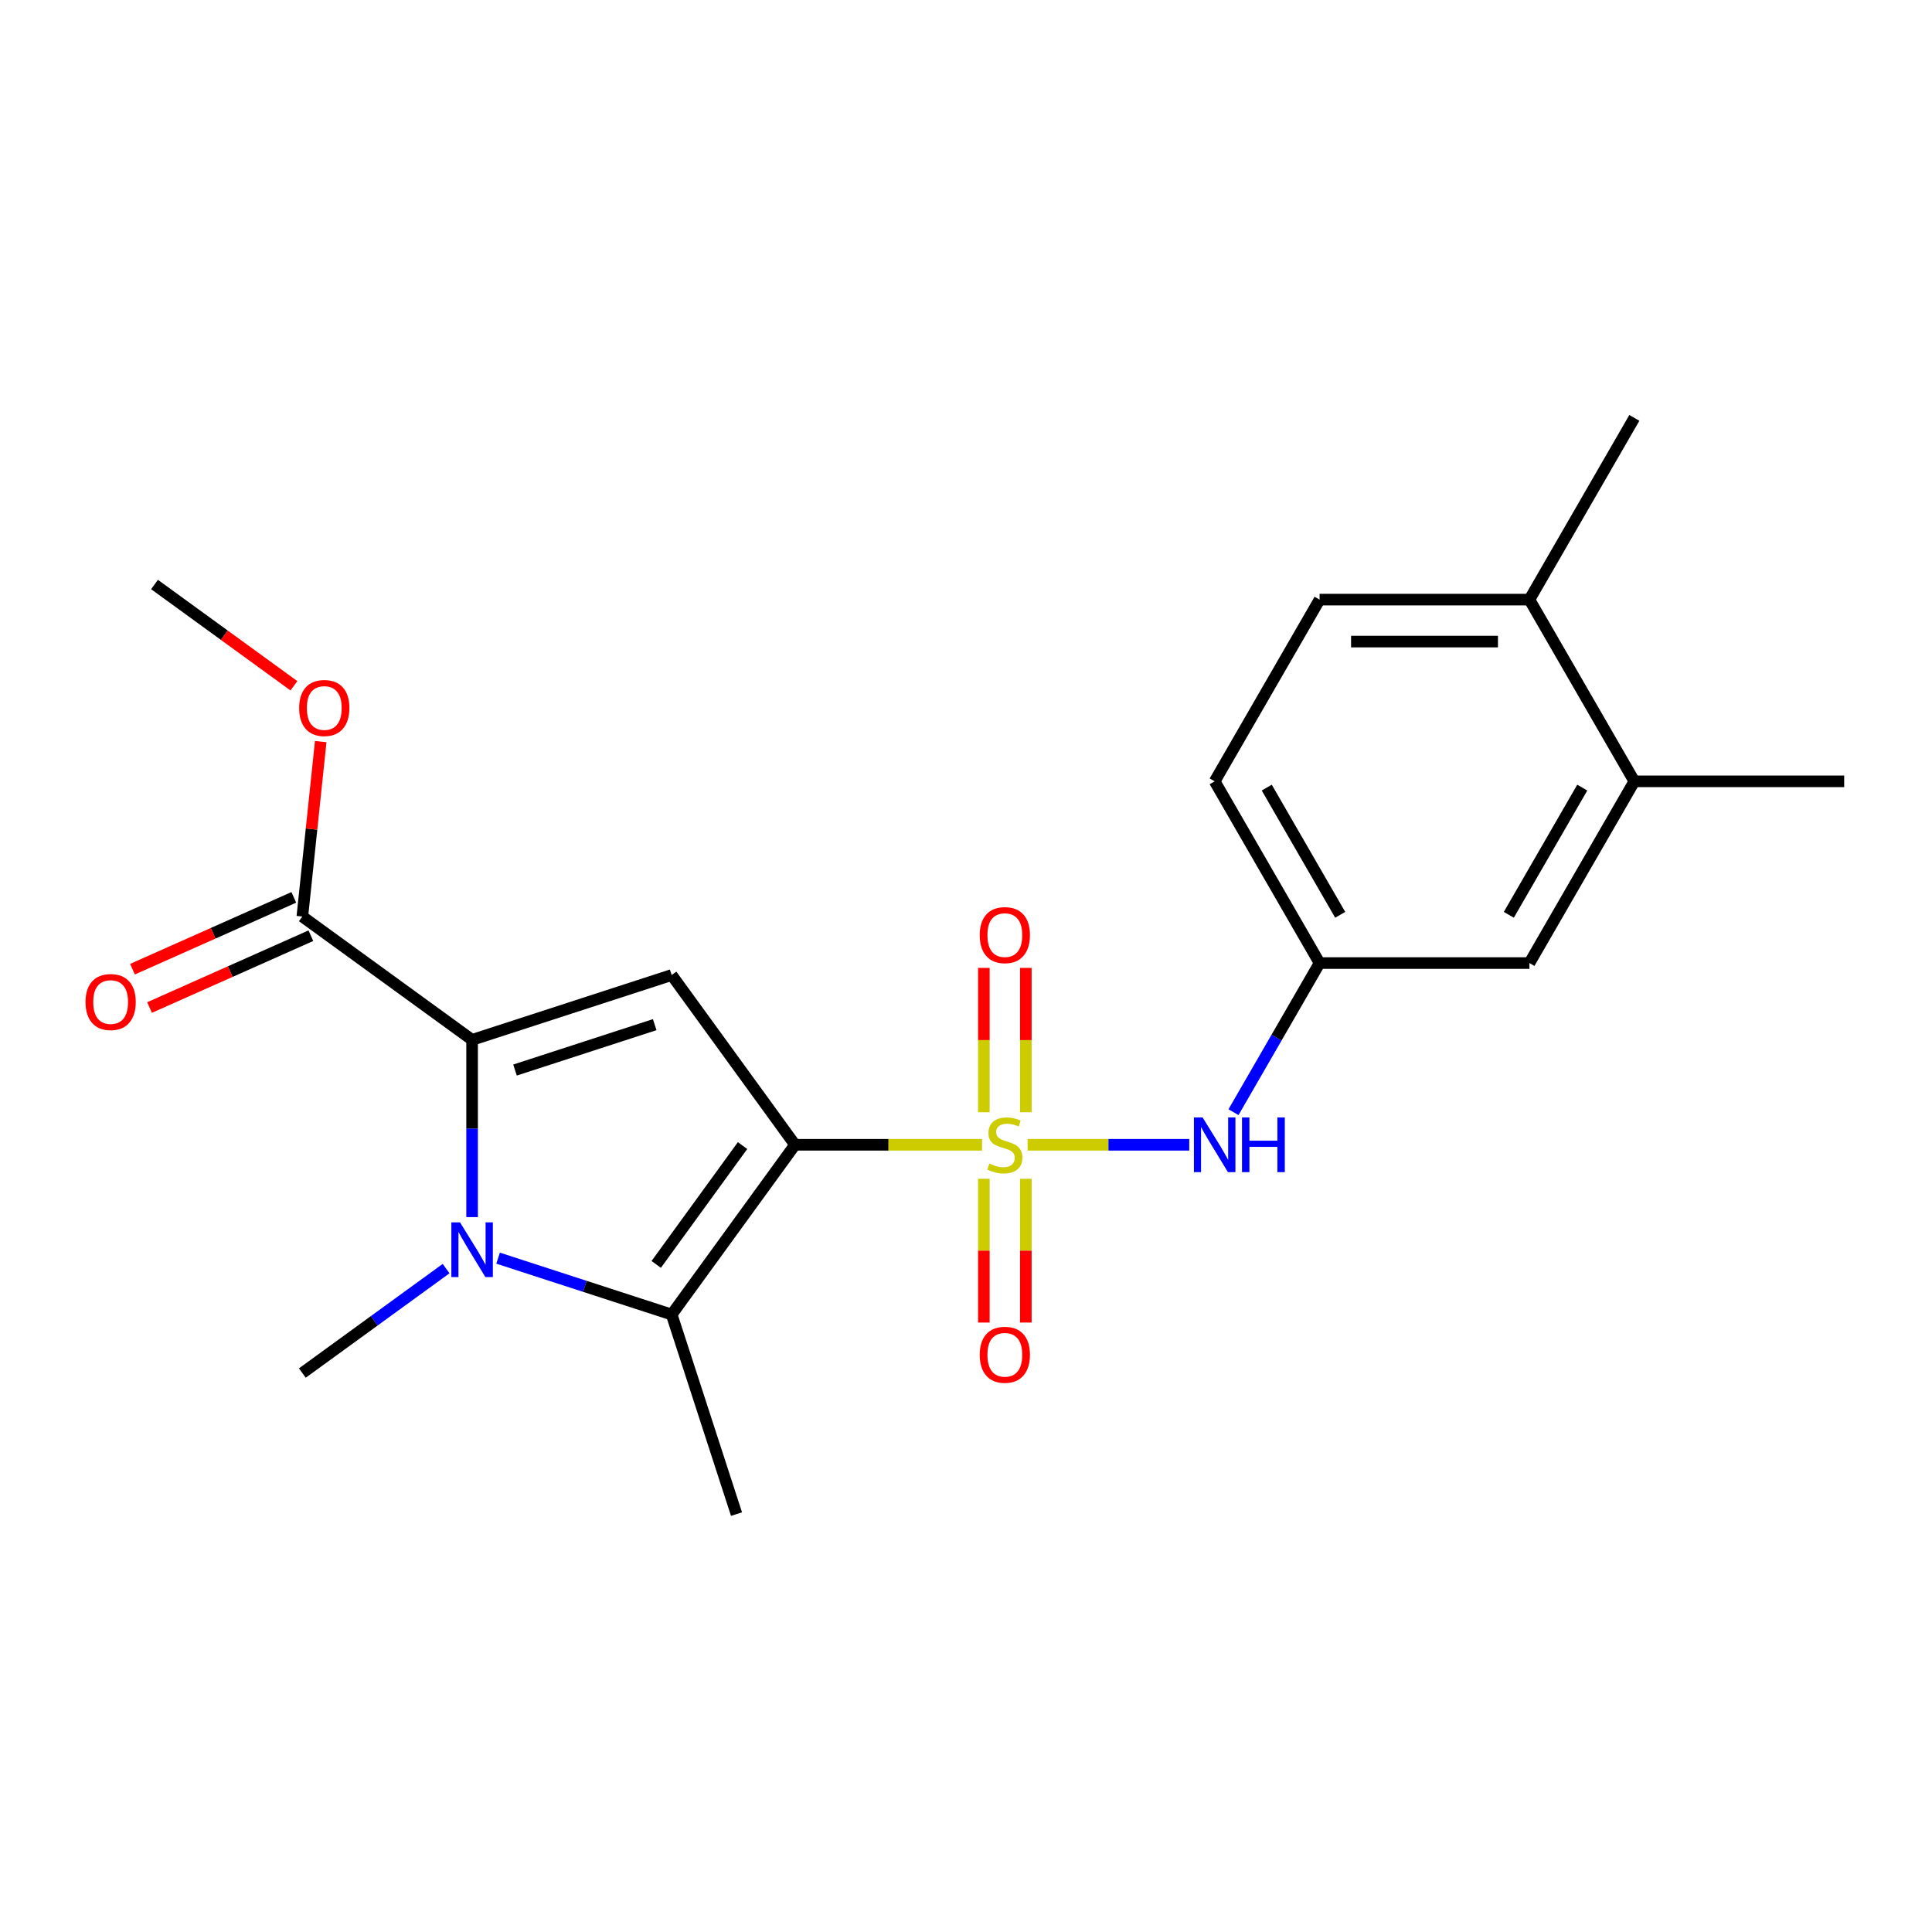 <?xml version='1.0' encoding='iso-8859-1'?>
<svg version='1.1' baseProfile='full'
              xmlns='http://www.w3.org/2000/svg'
                      xmlns:rdkit='http://www.rdkit.org/xml'
                      xmlns:xlink='http://www.w3.org/1999/xlink'
                  xml:space='preserve'
width='1000px' height='1000px' viewBox='0 0 1000 1000'>
<!-- END OF HEADER -->
<rect style='opacity:1.0;fill:#FFFFFF;stroke:none' width='1000' height='1000' x='0' y='0'> </rect>
<path class='bond-0' d='M 411.493,592.538 L 459.901,592.538' style='fill:none;fill-rule:evenodd;stroke:#000000;stroke-width:6px;stroke-linecap:butt;stroke-linejoin:miter;stroke-opacity:1' />
<path class='bond-0' d='M 459.901,592.538 L 508.308,592.538' style='fill:none;fill-rule:evenodd;stroke:#CCCC00;stroke-width:6px;stroke-linecap:butt;stroke-linejoin:miter;stroke-opacity:1' />
<path class='bond-3' d='M 411.493,592.538 L 347.654,504.67' style='fill:none;fill-rule:evenodd;stroke:#000000;stroke-width:6px;stroke-linecap:butt;stroke-linejoin:miter;stroke-opacity:1' />
<path class='bond-4' d='M 411.493,592.538 L 347.654,680.405' style='fill:none;fill-rule:evenodd;stroke:#000000;stroke-width:6px;stroke-linecap:butt;stroke-linejoin:miter;stroke-opacity:1' />
<path class='bond-4' d='M 384.344,592.95 L 339.656,654.457' style='fill:none;fill-rule:evenodd;stroke:#000000;stroke-width:6px;stroke-linecap:butt;stroke-linejoin:miter;stroke-opacity:1' />
<path class='bond-5' d='M 531.899,592.538 L 573.726,592.538' style='fill:none;fill-rule:evenodd;stroke:#CCCC00;stroke-width:6px;stroke-linecap:butt;stroke-linejoin:miter;stroke-opacity:1' />
<path class='bond-5' d='M 573.726,592.538 L 615.554,592.538' style='fill:none;fill-rule:evenodd;stroke:#0000FF;stroke-width:6px;stroke-linecap:butt;stroke-linejoin:miter;stroke-opacity:1' />
<path class='bond-7' d='M 530.965,575.702 L 530.965,538.342' style='fill:none;fill-rule:evenodd;stroke:#CCCC00;stroke-width:6px;stroke-linecap:butt;stroke-linejoin:miter;stroke-opacity:1' />
<path class='bond-7' d='M 530.965,538.342 L 530.965,500.982' style='fill:none;fill-rule:evenodd;stroke:#FF0000;stroke-width:6px;stroke-linecap:butt;stroke-linejoin:miter;stroke-opacity:1' />
<path class='bond-7' d='M 509.243,575.702 L 509.243,538.342' style='fill:none;fill-rule:evenodd;stroke:#CCCC00;stroke-width:6px;stroke-linecap:butt;stroke-linejoin:miter;stroke-opacity:1' />
<path class='bond-7' d='M 509.243,538.342 L 509.243,500.982' style='fill:none;fill-rule:evenodd;stroke:#FF0000;stroke-width:6px;stroke-linecap:butt;stroke-linejoin:miter;stroke-opacity:1' />
<path class='bond-8' d='M 509.243,610.133 L 509.243,647.343' style='fill:none;fill-rule:evenodd;stroke:#CCCC00;stroke-width:6px;stroke-linecap:butt;stroke-linejoin:miter;stroke-opacity:1' />
<path class='bond-8' d='M 509.243,647.343 L 509.243,684.553' style='fill:none;fill-rule:evenodd;stroke:#FF0000;stroke-width:6px;stroke-linecap:butt;stroke-linejoin:miter;stroke-opacity:1' />
<path class='bond-8' d='M 530.965,610.133 L 530.965,647.343' style='fill:none;fill-rule:evenodd;stroke:#CCCC00;stroke-width:6px;stroke-linecap:butt;stroke-linejoin:miter;stroke-opacity:1' />
<path class='bond-8' d='M 530.965,647.343 L 530.965,684.553' style='fill:none;fill-rule:evenodd;stroke:#FF0000;stroke-width:6px;stroke-linecap:butt;stroke-linejoin:miter;stroke-opacity:1' />
<path class='bond-1' d='M 257.814,651.215 L 302.734,665.81' style='fill:none;fill-rule:evenodd;stroke:#0000FF;stroke-width:6px;stroke-linecap:butt;stroke-linejoin:miter;stroke-opacity:1' />
<path class='bond-1' d='M 302.734,665.81 L 347.654,680.405' style='fill:none;fill-rule:evenodd;stroke:#000000;stroke-width:6px;stroke-linecap:butt;stroke-linejoin:miter;stroke-opacity:1' />
<path class='bond-15' d='M 230.904,656.619 L 193.698,683.651' style='fill:none;fill-rule:evenodd;stroke:#0000FF;stroke-width:6px;stroke-linecap:butt;stroke-linejoin:miter;stroke-opacity:1' />
<path class='bond-15' d='M 193.698,683.651 L 156.491,710.682' style='fill:none;fill-rule:evenodd;stroke:#000000;stroke-width:6px;stroke-linecap:butt;stroke-linejoin:miter;stroke-opacity:1' />
<path class='bond-22' d='M 244.359,629.968 L 244.359,584.1' style='fill:none;fill-rule:evenodd;stroke:#0000FF;stroke-width:6px;stroke-linecap:butt;stroke-linejoin:miter;stroke-opacity:1' />
<path class='bond-22' d='M 244.359,584.1 L 244.359,538.232' style='fill:none;fill-rule:evenodd;stroke:#000000;stroke-width:6px;stroke-linecap:butt;stroke-linejoin:miter;stroke-opacity:1' />
<path class='bond-2' d='M 244.359,538.232 L 347.654,504.67' style='fill:none;fill-rule:evenodd;stroke:#000000;stroke-width:6px;stroke-linecap:butt;stroke-linejoin:miter;stroke-opacity:1' />
<path class='bond-2' d='M 266.566,553.857 L 338.872,530.363' style='fill:none;fill-rule:evenodd;stroke:#000000;stroke-width:6px;stroke-linecap:butt;stroke-linejoin:miter;stroke-opacity:1' />
<path class='bond-6' d='M 244.359,538.232 L 156.491,474.393' style='fill:none;fill-rule:evenodd;stroke:#000000;stroke-width:6px;stroke-linecap:butt;stroke-linejoin:miter;stroke-opacity:1' />
<path class='bond-16' d='M 347.654,680.405 L 381.216,783.7' style='fill:none;fill-rule:evenodd;stroke:#000000;stroke-width:6px;stroke-linecap:butt;stroke-linejoin:miter;stroke-opacity:1' />
<path class='bond-10' d='M 638.457,575.662 L 660.738,537.07' style='fill:none;fill-rule:evenodd;stroke:#0000FF;stroke-width:6px;stroke-linecap:butt;stroke-linejoin:miter;stroke-opacity:1' />
<path class='bond-10' d='M 660.738,537.07 L 683.019,498.478' style='fill:none;fill-rule:evenodd;stroke:#000000;stroke-width:6px;stroke-linecap:butt;stroke-linejoin:miter;stroke-opacity:1' />
<path class='bond-13' d='M 152.074,464.471 L 110.321,483.06' style='fill:none;fill-rule:evenodd;stroke:#000000;stroke-width:6px;stroke-linecap:butt;stroke-linejoin:miter;stroke-opacity:1' />
<path class='bond-13' d='M 110.321,483.06 L 68.568,501.65' style='fill:none;fill-rule:evenodd;stroke:#FF0000;stroke-width:6px;stroke-linecap:butt;stroke-linejoin:miter;stroke-opacity:1' />
<path class='bond-13' d='M 160.909,484.315 L 119.156,502.904' style='fill:none;fill-rule:evenodd;stroke:#000000;stroke-width:6px;stroke-linecap:butt;stroke-linejoin:miter;stroke-opacity:1' />
<path class='bond-13' d='M 119.156,502.904 L 77.404,521.494' style='fill:none;fill-rule:evenodd;stroke:#FF0000;stroke-width:6px;stroke-linecap:butt;stroke-linejoin:miter;stroke-opacity:1' />
<path class='bond-17' d='M 156.491,474.393 L 161.249,429.123' style='fill:none;fill-rule:evenodd;stroke:#000000;stroke-width:6px;stroke-linecap:butt;stroke-linejoin:miter;stroke-opacity:1' />
<path class='bond-17' d='M 161.249,429.123 L 166.007,383.853' style='fill:none;fill-rule:evenodd;stroke:#FF0000;stroke-width:6px;stroke-linecap:butt;stroke-linejoin:miter;stroke-opacity:1' />
<path class='bond-9' d='M 845.935,404.419 L 791.63,498.478' style='fill:none;fill-rule:evenodd;stroke:#000000;stroke-width:6px;stroke-linecap:butt;stroke-linejoin:miter;stroke-opacity:1' />
<path class='bond-9' d='M 818.977,407.667 L 780.964,473.508' style='fill:none;fill-rule:evenodd;stroke:#000000;stroke-width:6px;stroke-linecap:butt;stroke-linejoin:miter;stroke-opacity:1' />
<path class='bond-19' d='M 845.935,404.419 L 954.545,404.419' style='fill:none;fill-rule:evenodd;stroke:#000000;stroke-width:6px;stroke-linecap:butt;stroke-linejoin:miter;stroke-opacity:1' />
<path class='bond-23' d='M 845.935,404.419 L 791.63,310.359' style='fill:none;fill-rule:evenodd;stroke:#000000;stroke-width:6px;stroke-linecap:butt;stroke-linejoin:miter;stroke-opacity:1' />
<path class='bond-11' d='M 683.019,498.478 L 791.63,498.478' style='fill:none;fill-rule:evenodd;stroke:#000000;stroke-width:6px;stroke-linecap:butt;stroke-linejoin:miter;stroke-opacity:1' />
<path class='bond-18' d='M 683.019,498.478 L 628.714,404.419' style='fill:none;fill-rule:evenodd;stroke:#000000;stroke-width:6px;stroke-linecap:butt;stroke-linejoin:miter;stroke-opacity:1' />
<path class='bond-18' d='M 693.685,473.508 L 655.672,407.667' style='fill:none;fill-rule:evenodd;stroke:#000000;stroke-width:6px;stroke-linecap:butt;stroke-linejoin:miter;stroke-opacity:1' />
<path class='bond-12' d='M 791.63,310.359 L 683.019,310.359' style='fill:none;fill-rule:evenodd;stroke:#000000;stroke-width:6px;stroke-linecap:butt;stroke-linejoin:miter;stroke-opacity:1' />
<path class='bond-12' d='M 775.338,332.082 L 699.311,332.082' style='fill:none;fill-rule:evenodd;stroke:#000000;stroke-width:6px;stroke-linecap:butt;stroke-linejoin:miter;stroke-opacity:1' />
<path class='bond-20' d='M 791.63,310.359 L 845.935,216.3' style='fill:none;fill-rule:evenodd;stroke:#000000;stroke-width:6px;stroke-linecap:butt;stroke-linejoin:miter;stroke-opacity:1' />
<path class='bond-14' d='M 683.019,310.359 L 628.714,404.419' style='fill:none;fill-rule:evenodd;stroke:#000000;stroke-width:6px;stroke-linecap:butt;stroke-linejoin:miter;stroke-opacity:1' />
<path class='bond-21' d='M 152.129,354.96 L 116.053,328.749' style='fill:none;fill-rule:evenodd;stroke:#FF0000;stroke-width:6px;stroke-linecap:butt;stroke-linejoin:miter;stroke-opacity:1' />
<path class='bond-21' d='M 116.053,328.749 L 79.977,302.538' style='fill:none;fill-rule:evenodd;stroke:#000000;stroke-width:6px;stroke-linecap:butt;stroke-linejoin:miter;stroke-opacity:1' />
<path  class='atom-1' d='M 512.104 602.258
Q 512.424 602.378, 513.744 602.938
Q 515.064 603.498, 516.504 603.858
Q 517.984 604.178, 519.424 604.178
Q 522.104 604.178, 523.664 602.898
Q 525.224 601.578, 525.224 599.298
Q 525.224 597.738, 524.424 596.778
Q 523.664 595.818, 522.464 595.298
Q 521.264 594.778, 519.264 594.178
Q 516.744 593.418, 515.224 592.698
Q 513.744 591.978, 512.664 590.458
Q 511.624 588.938, 511.624 586.378
Q 511.624 582.818, 514.024 580.618
Q 516.464 578.418, 521.264 578.418
Q 524.544 578.418, 528.264 579.978
L 527.344 583.058
Q 523.944 581.658, 521.384 581.658
Q 518.624 581.658, 517.104 582.818
Q 515.584 583.938, 515.624 585.898
Q 515.624 587.418, 516.384 588.338
Q 517.184 589.258, 518.304 589.778
Q 519.464 590.298, 521.384 590.898
Q 523.944 591.698, 525.464 592.498
Q 526.984 593.298, 528.064 594.938
Q 529.184 596.538, 529.184 599.298
Q 529.184 603.218, 526.544 605.338
Q 523.944 607.418, 519.584 607.418
Q 517.064 607.418, 515.144 606.858
Q 513.264 606.338, 511.024 605.418
L 512.104 602.258
' fill='#CCCC00'/>
<path  class='atom-2' d='M 238.099 632.683
L 247.379 647.683
Q 248.299 649.163, 249.779 651.843
Q 251.259 654.523, 251.339 654.683
L 251.339 632.683
L 255.099 632.683
L 255.099 661.003
L 251.219 661.003
L 241.259 644.603
Q 240.099 642.683, 238.859 640.483
Q 237.659 638.283, 237.299 637.603
L 237.299 661.003
L 233.619 661.003
L 233.619 632.683
L 238.099 632.683
' fill='#0000FF'/>
<path  class='atom-6' d='M 622.454 578.378
L 631.734 593.378
Q 632.654 594.858, 634.134 597.538
Q 635.614 600.218, 635.694 600.378
L 635.694 578.378
L 639.454 578.378
L 639.454 606.698
L 635.574 606.698
L 625.614 590.298
Q 624.454 588.378, 623.214 586.178
Q 622.014 583.978, 621.654 583.298
L 621.654 606.698
L 617.974 606.698
L 617.974 578.378
L 622.454 578.378
' fill='#0000FF'/>
<path  class='atom-6' d='M 642.854 578.378
L 646.694 578.378
L 646.694 590.418
L 661.174 590.418
L 661.174 578.378
L 665.014 578.378
L 665.014 606.698
L 661.174 606.698
L 661.174 593.618
L 646.694 593.618
L 646.694 606.698
L 642.854 606.698
L 642.854 578.378
' fill='#0000FF'/>
<path  class='atom-8' d='M 507.104 484.007
Q 507.104 477.207, 510.464 473.407
Q 513.824 469.607, 520.104 469.607
Q 526.384 469.607, 529.744 473.407
Q 533.104 477.207, 533.104 484.007
Q 533.104 490.887, 529.704 494.807
Q 526.304 498.687, 520.104 498.687
Q 513.864 498.687, 510.464 494.807
Q 507.104 490.927, 507.104 484.007
M 520.104 495.487
Q 524.424 495.487, 526.744 492.607
Q 529.104 489.687, 529.104 484.007
Q 529.104 478.447, 526.744 475.647
Q 524.424 472.807, 520.104 472.807
Q 515.784 472.807, 513.424 475.607
Q 511.104 478.407, 511.104 484.007
Q 511.104 489.727, 513.424 492.607
Q 515.784 495.487, 520.104 495.487
' fill='#FF0000'/>
<path  class='atom-9' d='M 507.104 701.228
Q 507.104 694.428, 510.464 690.628
Q 513.824 686.828, 520.104 686.828
Q 526.384 686.828, 529.744 690.628
Q 533.104 694.428, 533.104 701.228
Q 533.104 708.108, 529.704 712.028
Q 526.304 715.908, 520.104 715.908
Q 513.864 715.908, 510.464 712.028
Q 507.104 708.148, 507.104 701.228
M 520.104 712.708
Q 524.424 712.708, 526.744 709.828
Q 529.104 706.908, 529.104 701.228
Q 529.104 695.668, 526.744 692.868
Q 524.424 690.028, 520.104 690.028
Q 515.784 690.028, 513.424 692.828
Q 511.104 695.628, 511.104 701.228
Q 511.104 706.948, 513.424 709.828
Q 515.784 712.708, 520.104 712.708
' fill='#FF0000'/>
<path  class='atom-14' d='M 44.271 518.649
Q 44.271 511.849, 47.631 508.049
Q 50.991 504.249, 57.271 504.249
Q 63.551 504.249, 66.911 508.049
Q 70.271 511.849, 70.271 518.649
Q 70.271 525.529, 66.871 529.449
Q 63.471 533.329, 57.271 533.329
Q 51.031 533.329, 47.631 529.449
Q 44.271 525.569, 44.271 518.649
M 57.271 530.129
Q 61.591 530.129, 63.911 527.249
Q 66.271 524.329, 66.271 518.649
Q 66.271 513.089, 63.911 510.289
Q 61.591 507.449, 57.271 507.449
Q 52.951 507.449, 50.591 510.249
Q 48.271 513.049, 48.271 518.649
Q 48.271 524.369, 50.591 527.249
Q 52.951 530.129, 57.271 530.129
' fill='#FF0000'/>
<path  class='atom-18' d='M 154.844 366.457
Q 154.844 359.657, 158.204 355.857
Q 161.564 352.057, 167.844 352.057
Q 174.124 352.057, 177.484 355.857
Q 180.844 359.657, 180.844 366.457
Q 180.844 373.337, 177.444 377.257
Q 174.044 381.137, 167.844 381.137
Q 161.604 381.137, 158.204 377.257
Q 154.844 373.377, 154.844 366.457
M 167.844 377.937
Q 172.164 377.937, 174.484 375.057
Q 176.844 372.137, 176.844 366.457
Q 176.844 360.897, 174.484 358.097
Q 172.164 355.257, 167.844 355.257
Q 163.524 355.257, 161.164 358.057
Q 158.844 360.857, 158.844 366.457
Q 158.844 372.177, 161.164 375.057
Q 163.524 377.937, 167.844 377.937
' fill='#FF0000'/>
</svg>
